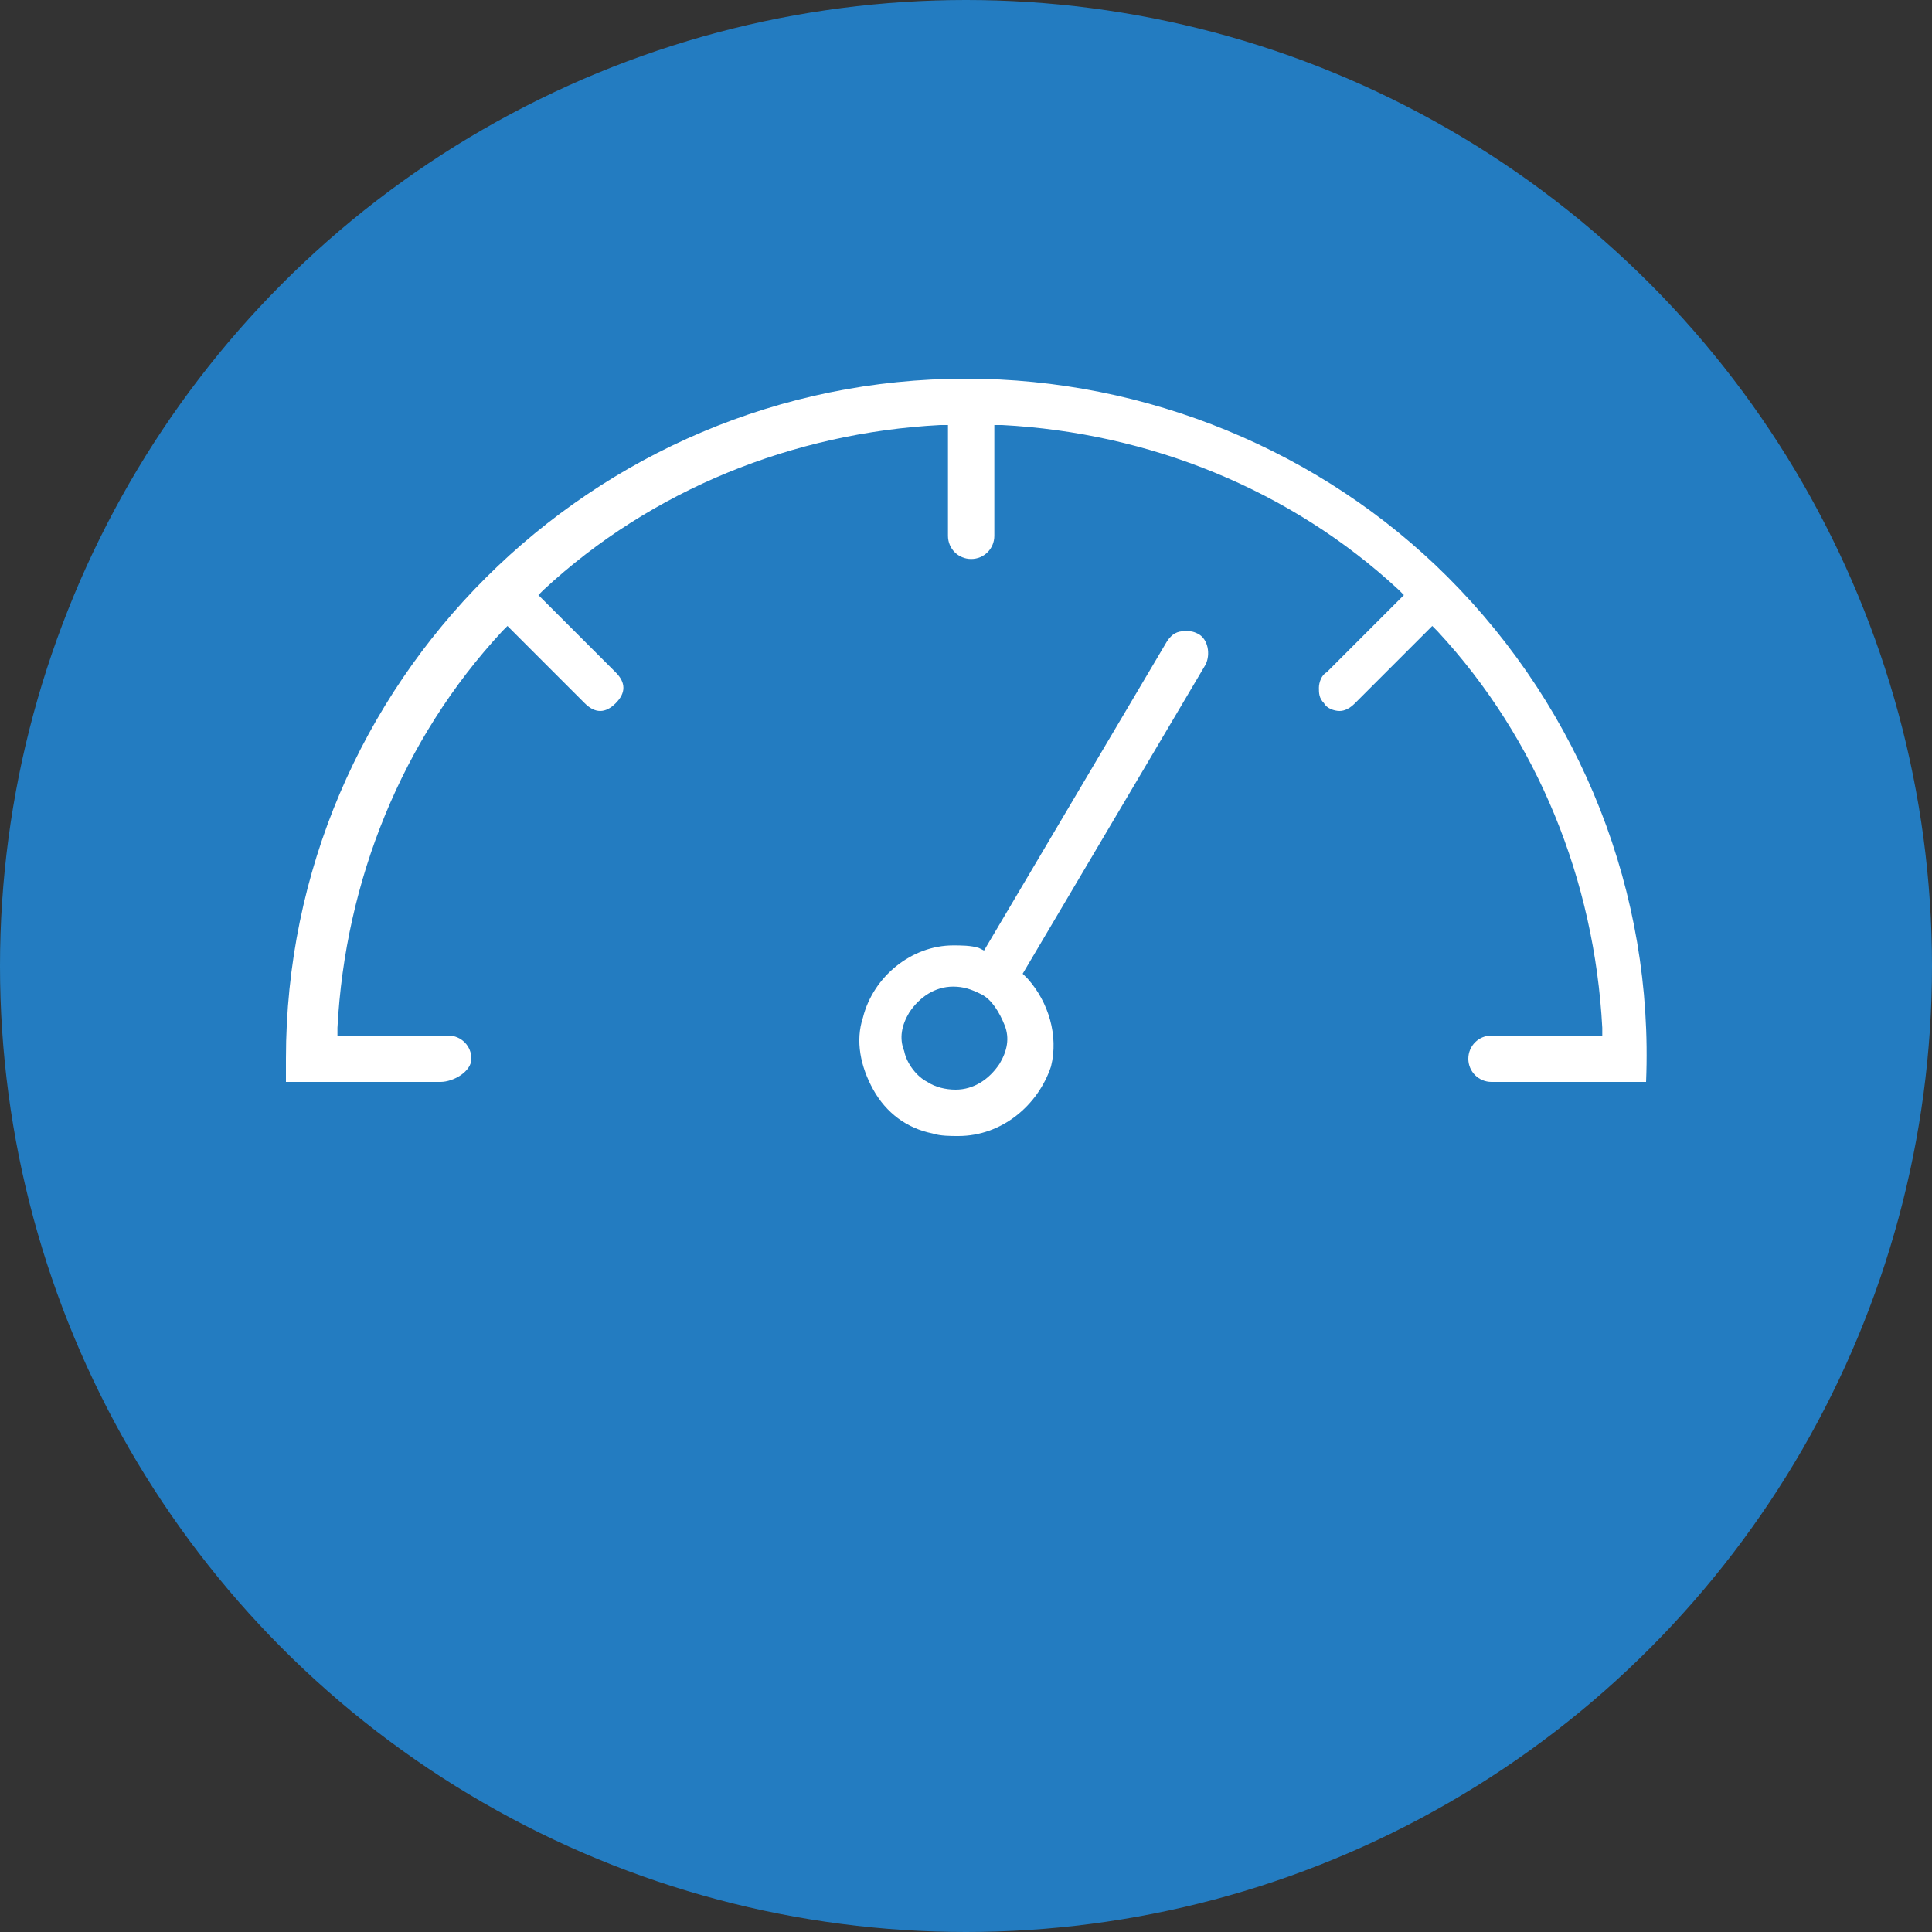 <?xml version="1.0" encoding="utf-8"?>
<!-- Generator: Adobe Illustrator 24.1.1, SVG Export Plug-In . SVG Version: 6.00 Build 0)  -->
<svg version="1.1" id="Layer_1" xmlns="http://www.w3.org/2000/svg" xmlns:xlink="http://www.w3.org/1999/xlink" x="0px" y="0px"
	 viewBox="0 0 75 75" style="enable-background:new 0 0 75 75;" xml:space="preserve">
<rect x="0" y="0" width="75" height="75" fill="#333333" stroke="none"/>
<style type="text/css">
	.st0{fill:#237CC1;}
	.st1{fill:#FFFFFF;}
</style>
<g>
	<circle class="st0" cx="37.5" cy="37.5" r="37.5"/>
</g>
<g>
	<g>
	</g>
	<g>
	</g>
	<g>
	</g>
	<g>
	</g>
	<g>
	</g>
	<g>
	</g>
	<g>
	</g>
	<g>
	</g>
	<g>
	</g>
	<g>
	</g>
	<g>
	</g>
	<g>
	</g>
	<g>
	</g>
	<g>
	</g>
	<g>
	</g>
</g>
<path class="st1" d="M37.2,44.1c-0.3,0-0.7,0-1-0.1c-1-0.2-1.8-0.8-2.3-1.7c-0.5-0.9-0.7-1.9-0.4-2.8c0.4-1.6,1.9-2.8,3.5-2.8
	c0.3,0,0.7,0,1,0.1l0.2,0.1l7.1-12c0.2-0.3,0.4-0.4,0.7-0.4c0.2,0,0.3,0,0.5,0.1c0.4,0.2,0.5,0.8,0.3,1.2l-7.1,12l0.2,0.2
	c0.8,0.9,1.2,2.2,0.9,3.4C40.3,42.9,38.9,44.1,37.2,44.1L37.2,44.1z M37,38.3c-0.7,0-1.3,0.4-1.7,1c-0.3,0.5-0.4,1-0.2,1.5
	c0.1,0.5,0.5,1,0.9,1.2c0.3,0.2,0.7,0.3,1.1,0.3c0.7,0,1.3-0.4,1.7-1c0.3-0.5,0.4-1,0.2-1.5s-0.5-1-0.9-1.2
	C37.7,38.4,37.4,38.3,37,38.3z"/>
<path class="st1" d="M57.9,42c-0.5,0-0.9-0.4-0.9-0.9c0-0.5,0.4-0.9,0.9-0.9h4.3l0-0.3c-0.3-5.7-2.5-11.2-6.4-15.4l-0.2-0.2l-3,3
	c-0.2,0.2-0.4,0.3-0.6,0.3c-0.2,0-0.5-0.1-0.6-0.3c-0.2-0.2-0.2-0.4-0.2-0.6c0-0.2,0.1-0.5,0.3-0.6l3-3l-0.2-0.2
	c-4.2-3.9-9.7-6.1-15.4-6.4l-0.3,0v4.3c0,0.5-0.4,0.9-0.9,0.9s-0.9-0.4-0.9-0.9v-4.3l-0.3,0c-5.7,0.3-11.2,2.5-15.4,6.4l-0.2,0.2
	l3,3c0.2,0.2,0.3,0.4,0.3,0.6c0,0.2-0.1,0.4-0.3,0.6c-0.2,0.2-0.4,0.3-0.6,0.3s-0.4-0.1-0.6-0.3l-3-3l-0.2,0.2
	c-3.9,4.2-6.1,9.7-6.4,15.4l0,0.3h4.3c0.5,0,0.9,0.4,0.9,0.9S17.6,42,17.1,42l-6,0c0-0.3,0-0.6,0-0.9c0-14.6,11.9-26.4,26.4-26.4
	c7,0,13.8,2.8,18.7,7.7c5.2,5.2,8,12.3,7.7,19.6L57.9,42z"/>
</svg>
